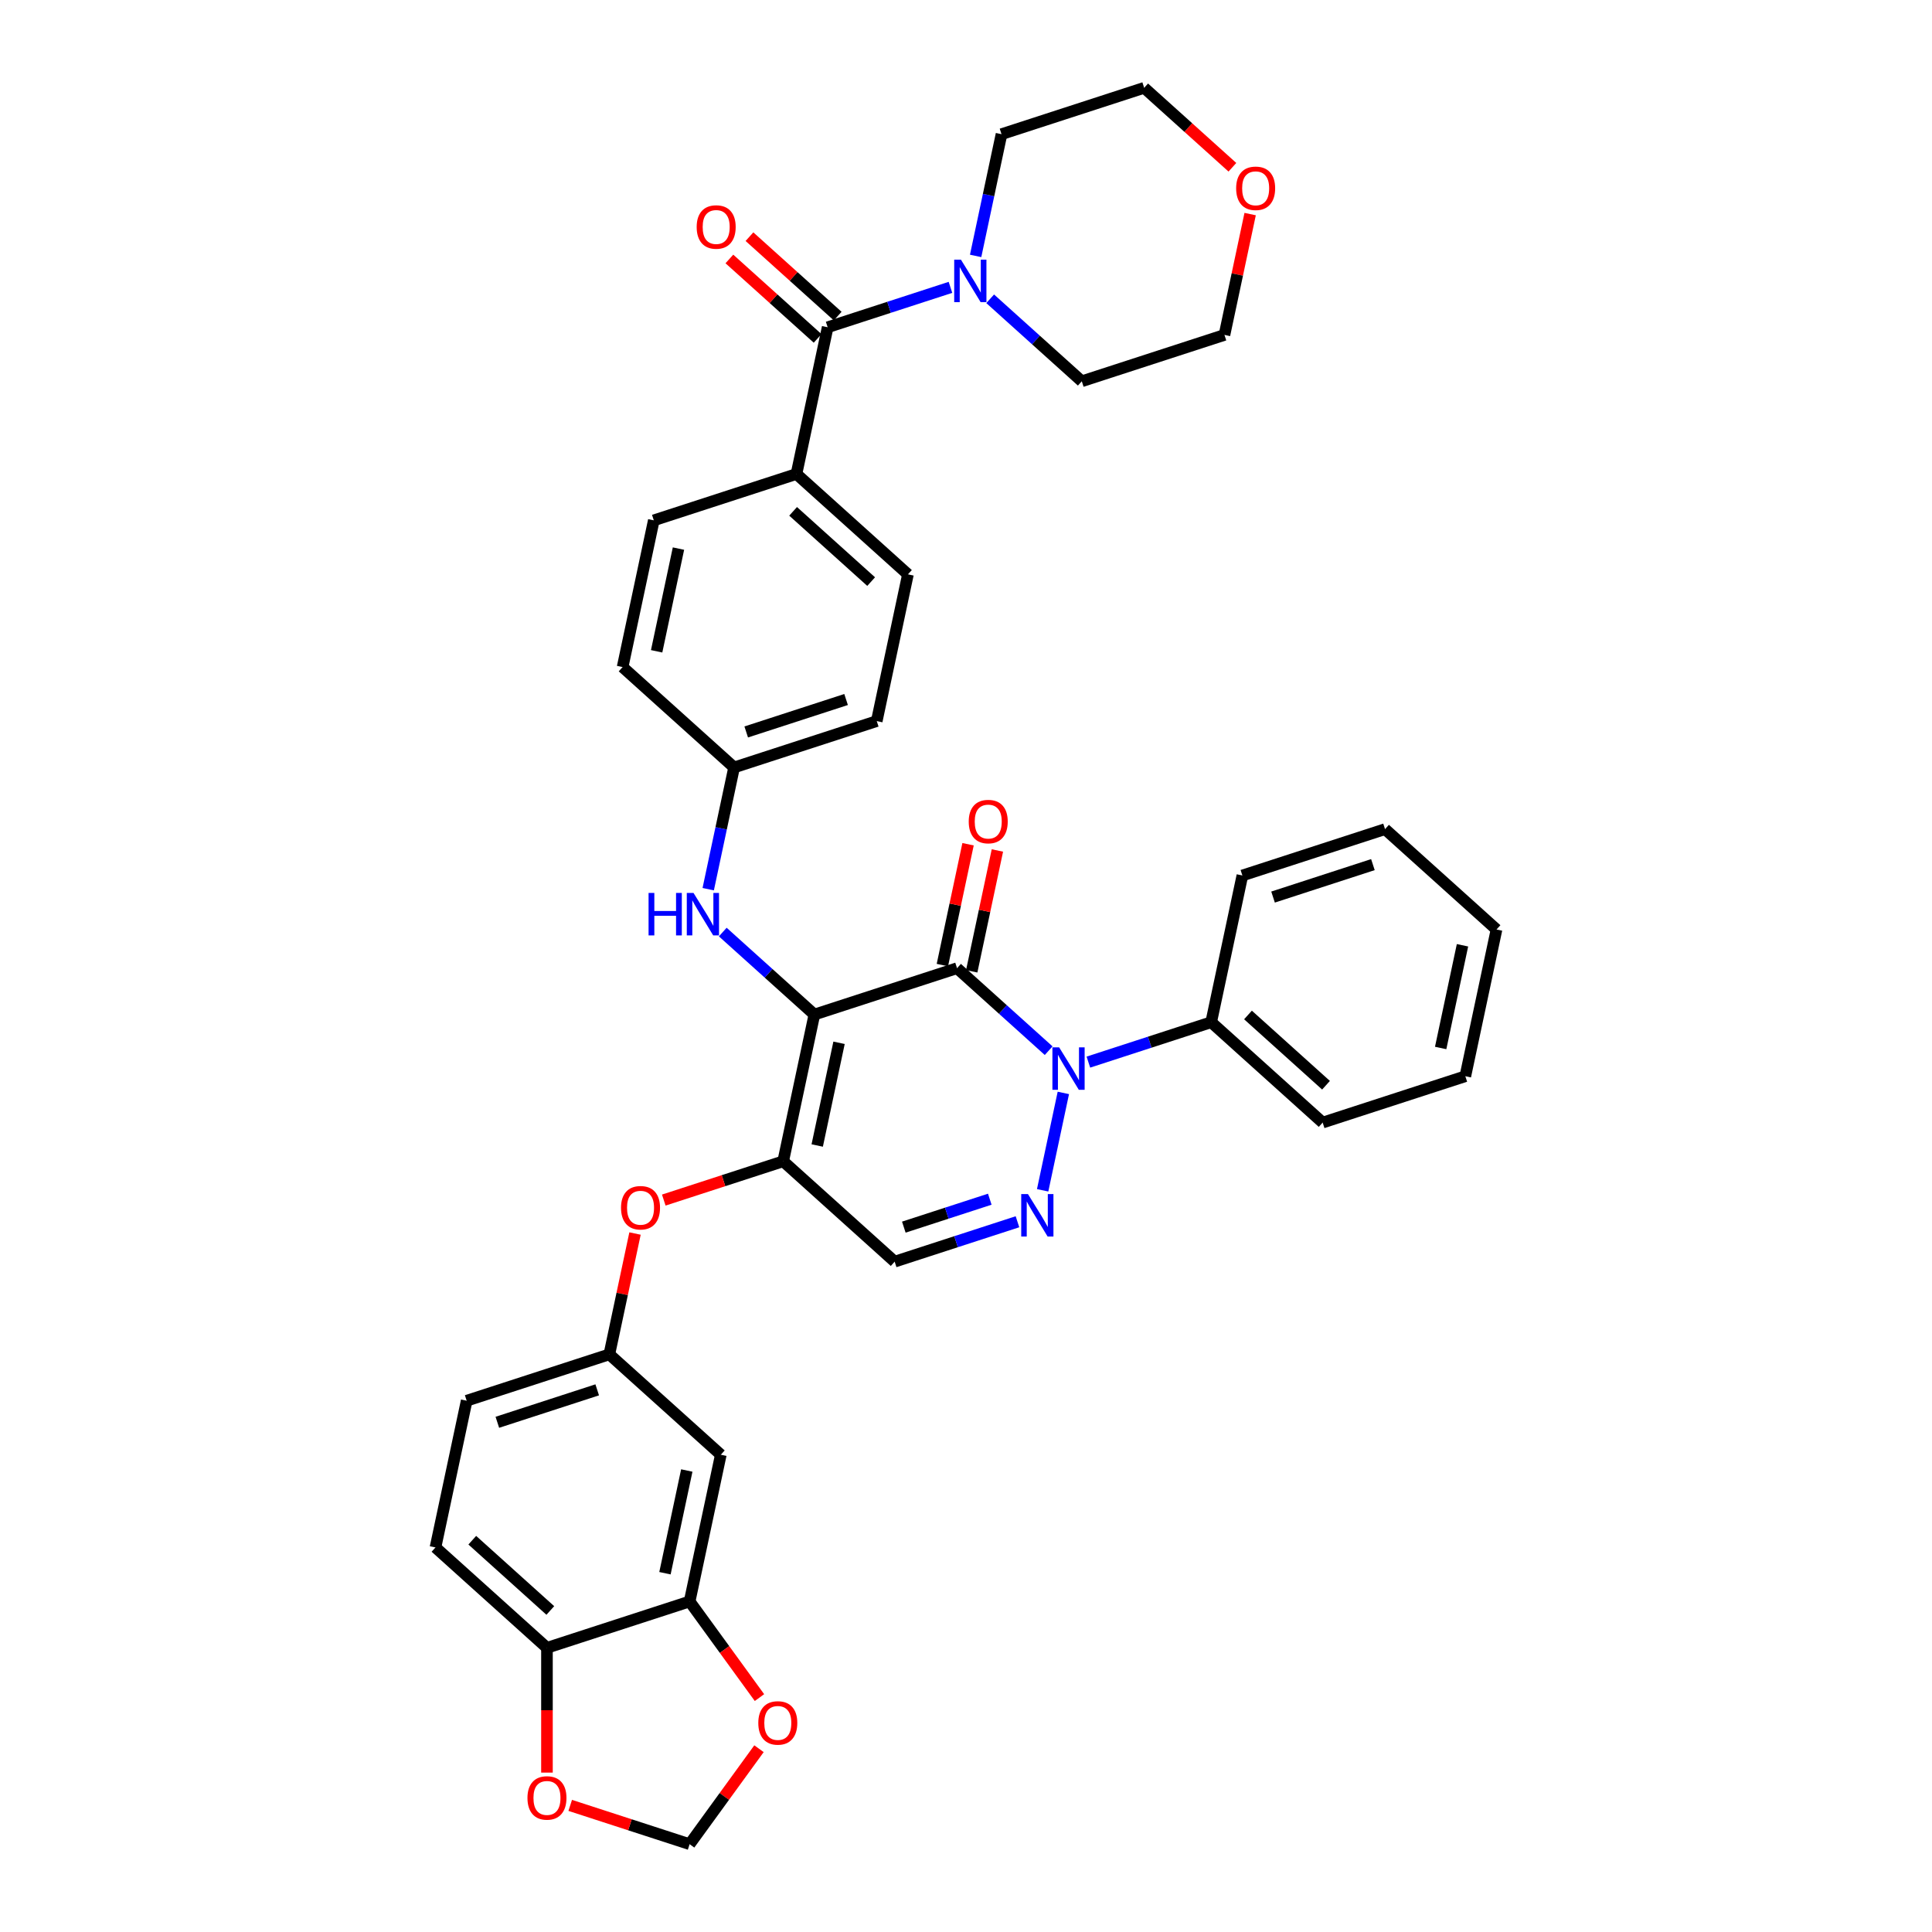 <?xml version='1.0' encoding='iso-8859-1'?>
<svg version='1.1' baseProfile='full'
              xmlns='http://www.w3.org/2000/svg'
                      xmlns:rdkit='http://www.rdkit.org/xml'
                      xmlns:xlink='http://www.w3.org/1999/xlink'
                  xml:space='preserve'
width='1000px' height='1000px' viewBox='0 0 1000 1000'>
<!-- END OF HEADER -->
<rect style='opacity:1.0;fill:#FFFFFF;stroke:none' width='1000' height='1000' x='0' y='0'> </rect>
<path class='bond-0' d='M 647.074,110.809 L 640.427,142.082' style='fill:none;fill-rule:evenodd;stroke:#FF0000;stroke-width:6px;stroke-linecap:butt;stroke-linejoin:miter;stroke-opacity:1' />
<path class='bond-0' d='M 640.427,142.082 L 633.78,173.355' style='fill:none;fill-rule:evenodd;stroke:#000000;stroke-width:6px;stroke-linecap:butt;stroke-linejoin:miter;stroke-opacity:1' />
<path class='bond-1' d='M 637.888,86.572 L 615.055,66.013' style='fill:none;fill-rule:evenodd;stroke:#FF0000;stroke-width:6px;stroke-linecap:butt;stroke-linejoin:miter;stroke-opacity:1' />
<path class='bond-1' d='M 615.055,66.013 L 592.222,45.455' style='fill:none;fill-rule:evenodd;stroke:#000000;stroke-width:6px;stroke-linecap:butt;stroke-linejoin:miter;stroke-opacity:1' />
<path class='bond-2' d='M 428.393,169.388 L 460.174,159.061' style='fill:none;fill-rule:evenodd;stroke:#000000;stroke-width:6px;stroke-linecap:butt;stroke-linejoin:miter;stroke-opacity:1' />
<path class='bond-2' d='M 460.174,159.061 L 491.956,148.735' style='fill:none;fill-rule:evenodd;stroke:#0000FF;stroke-width:6px;stroke-linecap:butt;stroke-linejoin:miter;stroke-opacity:1' />
<path class='bond-3' d='M 433.588,163.618 L 410.755,143.059' style='fill:none;fill-rule:evenodd;stroke:#000000;stroke-width:6px;stroke-linecap:butt;stroke-linejoin:miter;stroke-opacity:1' />
<path class='bond-3' d='M 410.755,143.059 L 387.922,122.5' style='fill:none;fill-rule:evenodd;stroke:#FF0000;stroke-width:6px;stroke-linecap:butt;stroke-linejoin:miter;stroke-opacity:1' />
<path class='bond-3' d='M 423.197,175.158 L 400.364,154.599' style='fill:none;fill-rule:evenodd;stroke:#000000;stroke-width:6px;stroke-linecap:butt;stroke-linejoin:miter;stroke-opacity:1' />
<path class='bond-3' d='M 400.364,154.599 L 377.532,134.04' style='fill:none;fill-rule:evenodd;stroke:#FF0000;stroke-width:6px;stroke-linecap:butt;stroke-linejoin:miter;stroke-opacity:1' />
<path class='bond-4' d='M 428.393,169.388 L 412.25,245.334' style='fill:none;fill-rule:evenodd;stroke:#000000;stroke-width:6px;stroke-linecap:butt;stroke-linejoin:miter;stroke-opacity:1' />
<path class='bond-5' d='M 504.985,132.459 L 511.682,100.953' style='fill:none;fill-rule:evenodd;stroke:#0000FF;stroke-width:6px;stroke-linecap:butt;stroke-linejoin:miter;stroke-opacity:1' />
<path class='bond-5' d='M 511.682,100.953 L 518.379,69.448' style='fill:none;fill-rule:evenodd;stroke:#000000;stroke-width:6px;stroke-linecap:butt;stroke-linejoin:miter;stroke-opacity:1' />
<path class='bond-6' d='M 512.516,154.651 L 536.226,175.999' style='fill:none;fill-rule:evenodd;stroke:#0000FF;stroke-width:6px;stroke-linecap:butt;stroke-linejoin:miter;stroke-opacity:1' />
<path class='bond-6' d='M 536.226,175.999 L 559.936,197.348' style='fill:none;fill-rule:evenodd;stroke:#000000;stroke-width:6px;stroke-linecap:butt;stroke-linejoin:miter;stroke-opacity:1' />
<path class='bond-7' d='M 518.379,69.448 L 592.222,45.455' style='fill:none;fill-rule:evenodd;stroke:#000000;stroke-width:6px;stroke-linecap:butt;stroke-linejoin:miter;stroke-opacity:1' />
<path class='bond-8' d='M 405.378,601.075 L 463.078,653.029' style='fill:none;fill-rule:evenodd;stroke:#000000;stroke-width:6px;stroke-linecap:butt;stroke-linejoin:miter;stroke-opacity:1' />
<path class='bond-9' d='M 405.378,601.075 L 421.521,525.128' style='fill:none;fill-rule:evenodd;stroke:#000000;stroke-width:6px;stroke-linecap:butt;stroke-linejoin:miter;stroke-opacity:1' />
<path class='bond-9' d='M 422.989,592.912 L 434.289,539.749' style='fill:none;fill-rule:evenodd;stroke:#000000;stroke-width:6px;stroke-linecap:butt;stroke-linejoin:miter;stroke-opacity:1' />
<path class='bond-10' d='M 405.378,601.075 L 374.474,611.117' style='fill:none;fill-rule:evenodd;stroke:#000000;stroke-width:6px;stroke-linecap:butt;stroke-linejoin:miter;stroke-opacity:1' />
<path class='bond-10' d='M 374.474,611.117 L 343.569,621.158' style='fill:none;fill-rule:evenodd;stroke:#FF0000;stroke-width:6px;stroke-linecap:butt;stroke-linejoin:miter;stroke-opacity:1' />
<path class='bond-11' d='M 463.078,653.029 L 494.86,642.702' style='fill:none;fill-rule:evenodd;stroke:#000000;stroke-width:6px;stroke-linecap:butt;stroke-linejoin:miter;stroke-opacity:1' />
<path class='bond-11' d='M 494.86,642.702 L 526.642,632.376' style='fill:none;fill-rule:evenodd;stroke:#0000FF;stroke-width:6px;stroke-linecap:butt;stroke-linejoin:miter;stroke-opacity:1' />
<path class='bond-11' d='M 467.814,635.162 L 490.061,627.934' style='fill:none;fill-rule:evenodd;stroke:#000000;stroke-width:6px;stroke-linecap:butt;stroke-linejoin:miter;stroke-opacity:1' />
<path class='bond-11' d='M 490.061,627.934 L 512.309,620.705' style='fill:none;fill-rule:evenodd;stroke:#0000FF;stroke-width:6px;stroke-linecap:butt;stroke-linejoin:miter;stroke-opacity:1' />
<path class='bond-12' d='M 539.671,616.1 L 550.385,565.694' style='fill:none;fill-rule:evenodd;stroke:#0000FF;stroke-width:6px;stroke-linecap:butt;stroke-linejoin:miter;stroke-opacity:1' />
<path class='bond-13' d='M 563.345,549.749 L 595.126,539.422' style='fill:none;fill-rule:evenodd;stroke:#0000FF;stroke-width:6px;stroke-linecap:butt;stroke-linejoin:miter;stroke-opacity:1' />
<path class='bond-13' d='M 595.126,539.422 L 626.908,529.096' style='fill:none;fill-rule:evenodd;stroke:#000000;stroke-width:6px;stroke-linecap:butt;stroke-linejoin:miter;stroke-opacity:1' />
<path class='bond-14' d='M 542.785,543.833 L 519.074,522.484' style='fill:none;fill-rule:evenodd;stroke:#0000FF;stroke-width:6px;stroke-linecap:butt;stroke-linejoin:miter;stroke-opacity:1' />
<path class='bond-14' d='M 519.074,522.484 L 495.364,501.135' style='fill:none;fill-rule:evenodd;stroke:#000000;stroke-width:6px;stroke-linecap:butt;stroke-linejoin:miter;stroke-opacity:1' />
<path class='bond-15' d='M 495.364,501.135 L 421.521,525.128' style='fill:none;fill-rule:evenodd;stroke:#000000;stroke-width:6px;stroke-linecap:butt;stroke-linejoin:miter;stroke-opacity:1' />
<path class='bond-16' d='M 502.959,502.75 L 509.606,471.477' style='fill:none;fill-rule:evenodd;stroke:#000000;stroke-width:6px;stroke-linecap:butt;stroke-linejoin:miter;stroke-opacity:1' />
<path class='bond-16' d='M 509.606,471.477 L 516.253,440.204' style='fill:none;fill-rule:evenodd;stroke:#FF0000;stroke-width:6px;stroke-linecap:butt;stroke-linejoin:miter;stroke-opacity:1' />
<path class='bond-16' d='M 487.77,499.521 L 494.417,468.248' style='fill:none;fill-rule:evenodd;stroke:#000000;stroke-width:6px;stroke-linecap:butt;stroke-linejoin:miter;stroke-opacity:1' />
<path class='bond-16' d='M 494.417,468.248 L 501.064,436.975' style='fill:none;fill-rule:evenodd;stroke:#FF0000;stroke-width:6px;stroke-linecap:butt;stroke-linejoin:miter;stroke-opacity:1' />
<path class='bond-17' d='M 421.521,525.128 L 397.811,503.78' style='fill:none;fill-rule:evenodd;stroke:#000000;stroke-width:6px;stroke-linecap:butt;stroke-linejoin:miter;stroke-opacity:1' />
<path class='bond-17' d='M 397.811,503.78 L 374.101,482.431' style='fill:none;fill-rule:evenodd;stroke:#0000FF;stroke-width:6px;stroke-linecap:butt;stroke-linejoin:miter;stroke-opacity:1' />
<path class='bond-18' d='M 328.686,638.47 L 322.039,669.742' style='fill:none;fill-rule:evenodd;stroke:#FF0000;stroke-width:6px;stroke-linecap:butt;stroke-linejoin:miter;stroke-opacity:1' />
<path class='bond-18' d='M 322.039,669.742 L 315.392,701.015' style='fill:none;fill-rule:evenodd;stroke:#000000;stroke-width:6px;stroke-linecap:butt;stroke-linejoin:miter;stroke-opacity:1' />
<path class='bond-19' d='M 366.57,460.239 L 373.267,428.734' style='fill:none;fill-rule:evenodd;stroke:#0000FF;stroke-width:6px;stroke-linecap:butt;stroke-linejoin:miter;stroke-opacity:1' />
<path class='bond-19' d='M 373.267,428.734 L 379.964,397.228' style='fill:none;fill-rule:evenodd;stroke:#000000;stroke-width:6px;stroke-linecap:butt;stroke-linejoin:miter;stroke-opacity:1' />
<path class='bond-20' d='M 453.807,373.235 L 379.964,397.228' style='fill:none;fill-rule:evenodd;stroke:#000000;stroke-width:6px;stroke-linecap:butt;stroke-linejoin:miter;stroke-opacity:1' />
<path class='bond-20' d='M 437.932,362.065 L 386.241,378.86' style='fill:none;fill-rule:evenodd;stroke:#000000;stroke-width:6px;stroke-linecap:butt;stroke-linejoin:miter;stroke-opacity:1' />
<path class='bond-21' d='M 453.807,373.235 L 469.95,297.288' style='fill:none;fill-rule:evenodd;stroke:#000000;stroke-width:6px;stroke-linecap:butt;stroke-linejoin:miter;stroke-opacity:1' />
<path class='bond-22' d='M 379.964,397.228 L 322.263,345.274' style='fill:none;fill-rule:evenodd;stroke:#000000;stroke-width:6px;stroke-linecap:butt;stroke-linejoin:miter;stroke-opacity:1' />
<path class='bond-23' d='M 322.263,345.274 L 338.406,269.328' style='fill:none;fill-rule:evenodd;stroke:#000000;stroke-width:6px;stroke-linecap:butt;stroke-linejoin:miter;stroke-opacity:1' />
<path class='bond-23' d='M 339.874,337.111 L 351.174,283.948' style='fill:none;fill-rule:evenodd;stroke:#000000;stroke-width:6px;stroke-linecap:butt;stroke-linejoin:miter;stroke-opacity:1' />
<path class='bond-24' d='M 225.405,800.955 L 283.106,852.909' style='fill:none;fill-rule:evenodd;stroke:#000000;stroke-width:6px;stroke-linecap:butt;stroke-linejoin:miter;stroke-opacity:1' />
<path class='bond-24' d='M 244.451,797.208 L 284.841,833.576' style='fill:none;fill-rule:evenodd;stroke:#000000;stroke-width:6px;stroke-linecap:butt;stroke-linejoin:miter;stroke-opacity:1' />
<path class='bond-25' d='M 225.405,800.955 L 241.548,725.008' style='fill:none;fill-rule:evenodd;stroke:#000000;stroke-width:6px;stroke-linecap:butt;stroke-linejoin:miter;stroke-opacity:1' />
<path class='bond-26' d='M 241.548,725.008 L 315.392,701.015' style='fill:none;fill-rule:evenodd;stroke:#000000;stroke-width:6px;stroke-linecap:butt;stroke-linejoin:miter;stroke-opacity:1' />
<path class='bond-26' d='M 257.423,736.178 L 309.114,719.383' style='fill:none;fill-rule:evenodd;stroke:#000000;stroke-width:6px;stroke-linecap:butt;stroke-linejoin:miter;stroke-opacity:1' />
<path class='bond-27' d='M 315.392,701.015 L 373.092,752.969' style='fill:none;fill-rule:evenodd;stroke:#000000;stroke-width:6px;stroke-linecap:butt;stroke-linejoin:miter;stroke-opacity:1' />
<path class='bond-28' d='M 626.908,529.096 L 684.608,581.049' style='fill:none;fill-rule:evenodd;stroke:#000000;stroke-width:6px;stroke-linecap:butt;stroke-linejoin:miter;stroke-opacity:1' />
<path class='bond-28' d='M 645.954,525.349 L 686.344,561.716' style='fill:none;fill-rule:evenodd;stroke:#000000;stroke-width:6px;stroke-linecap:butt;stroke-linejoin:miter;stroke-opacity:1' />
<path class='bond-29' d='M 626.908,529.096 L 643.051,453.149' style='fill:none;fill-rule:evenodd;stroke:#000000;stroke-width:6px;stroke-linecap:butt;stroke-linejoin:miter;stroke-opacity:1' />
<path class='bond-30' d='M 684.608,581.049 L 758.452,557.056' style='fill:none;fill-rule:evenodd;stroke:#000000;stroke-width:6px;stroke-linecap:butt;stroke-linejoin:miter;stroke-opacity:1' />
<path class='bond-31' d='M 643.051,453.149 L 716.894,429.156' style='fill:none;fill-rule:evenodd;stroke:#000000;stroke-width:6px;stroke-linecap:butt;stroke-linejoin:miter;stroke-opacity:1' />
<path class='bond-31' d='M 658.926,464.319 L 710.616,447.523' style='fill:none;fill-rule:evenodd;stroke:#000000;stroke-width:6px;stroke-linecap:butt;stroke-linejoin:miter;stroke-opacity:1' />
<path class='bond-32' d='M 758.452,557.056 L 774.595,481.109' style='fill:none;fill-rule:evenodd;stroke:#000000;stroke-width:6px;stroke-linecap:butt;stroke-linejoin:miter;stroke-opacity:1' />
<path class='bond-32' d='M 745.684,542.436 L 756.984,489.273' style='fill:none;fill-rule:evenodd;stroke:#000000;stroke-width:6px;stroke-linecap:butt;stroke-linejoin:miter;stroke-opacity:1' />
<path class='bond-33' d='M 716.894,429.156 L 774.595,481.109' style='fill:none;fill-rule:evenodd;stroke:#000000;stroke-width:6px;stroke-linecap:butt;stroke-linejoin:miter;stroke-opacity:1' />
<path class='bond-34' d='M 373.092,752.969 L 356.949,828.916' style='fill:none;fill-rule:evenodd;stroke:#000000;stroke-width:6px;stroke-linecap:butt;stroke-linejoin:miter;stroke-opacity:1' />
<path class='bond-34' d='M 355.481,761.132 L 344.181,814.295' style='fill:none;fill-rule:evenodd;stroke:#000000;stroke-width:6px;stroke-linecap:butt;stroke-linejoin:miter;stroke-opacity:1' />
<path class='bond-35' d='M 283.106,852.909 L 356.949,828.916' style='fill:none;fill-rule:evenodd;stroke:#000000;stroke-width:6px;stroke-linecap:butt;stroke-linejoin:miter;stroke-opacity:1' />
<path class='bond-36' d='M 283.106,852.909 L 283.106,885.201' style='fill:none;fill-rule:evenodd;stroke:#000000;stroke-width:6px;stroke-linecap:butt;stroke-linejoin:miter;stroke-opacity:1' />
<path class='bond-36' d='M 283.106,885.201 L 283.106,917.493' style='fill:none;fill-rule:evenodd;stroke:#FF0000;stroke-width:6px;stroke-linecap:butt;stroke-linejoin:miter;stroke-opacity:1' />
<path class='bond-37' d='M 356.949,828.916 L 375.024,853.793' style='fill:none;fill-rule:evenodd;stroke:#000000;stroke-width:6px;stroke-linecap:butt;stroke-linejoin:miter;stroke-opacity:1' />
<path class='bond-37' d='M 375.024,853.793 L 393.098,878.671' style='fill:none;fill-rule:evenodd;stroke:#FF0000;stroke-width:6px;stroke-linecap:butt;stroke-linejoin:miter;stroke-opacity:1' />
<path class='bond-38' d='M 392.85,905.132 L 374.9,929.839' style='fill:none;fill-rule:evenodd;stroke:#FF0000;stroke-width:6px;stroke-linecap:butt;stroke-linejoin:miter;stroke-opacity:1' />
<path class='bond-38' d='M 374.9,929.839 L 356.949,954.545' style='fill:none;fill-rule:evenodd;stroke:#000000;stroke-width:6px;stroke-linecap:butt;stroke-linejoin:miter;stroke-opacity:1' />
<path class='bond-39' d='M 356.949,954.545 L 326.045,944.504' style='fill:none;fill-rule:evenodd;stroke:#000000;stroke-width:6px;stroke-linecap:butt;stroke-linejoin:miter;stroke-opacity:1' />
<path class='bond-39' d='M 326.045,944.504 L 295.14,934.463' style='fill:none;fill-rule:evenodd;stroke:#FF0000;stroke-width:6px;stroke-linecap:butt;stroke-linejoin:miter;stroke-opacity:1' />
<path class='bond-40' d='M 338.406,269.328 L 412.25,245.334' style='fill:none;fill-rule:evenodd;stroke:#000000;stroke-width:6px;stroke-linecap:butt;stroke-linejoin:miter;stroke-opacity:1' />
<path class='bond-41' d='M 412.25,245.334 L 469.95,297.288' style='fill:none;fill-rule:evenodd;stroke:#000000;stroke-width:6px;stroke-linecap:butt;stroke-linejoin:miter;stroke-opacity:1' />
<path class='bond-41' d='M 410.514,264.668 L 450.904,301.035' style='fill:none;fill-rule:evenodd;stroke:#000000;stroke-width:6px;stroke-linecap:butt;stroke-linejoin:miter;stroke-opacity:1' />
<path class='bond-42' d='M 559.936,197.348 L 633.78,173.355' style='fill:none;fill-rule:evenodd;stroke:#000000;stroke-width:6px;stroke-linecap:butt;stroke-linejoin:miter;stroke-opacity:1' />
<path  class='atom-0' d='M 639.829 97.47
Q 639.829 92.191, 642.438 89.24
Q 645.047 86.29, 649.923 86.29
Q 654.799 86.29, 657.407 89.24
Q 660.016 92.191, 660.016 97.47
Q 660.016 102.812, 657.376 105.856
Q 654.736 108.868, 649.923 108.868
Q 645.078 108.868, 642.438 105.856
Q 639.829 102.843, 639.829 97.47
M 649.923 106.384
Q 653.277 106.384, 655.078 104.148
Q 656.911 101.88, 656.911 97.47
Q 656.911 93.153, 655.078 90.979
Q 653.277 88.774, 649.923 88.774
Q 646.568 88.774, 644.736 90.948
Q 642.935 93.122, 642.935 97.47
Q 642.935 101.912, 644.736 104.148
Q 646.568 106.384, 649.923 106.384
' fill='#FF0000'/>
<path  class='atom-2' d='M 497.375 134.4
L 504.581 146.047
Q 505.295 147.196, 506.444 149.277
Q 507.593 151.358, 507.655 151.482
L 507.655 134.4
L 510.575 134.4
L 510.575 156.389
L 507.562 156.389
L 499.829 143.655
Q 498.928 142.165, 497.966 140.456
Q 497.034 138.748, 496.754 138.22
L 496.754 156.389
L 493.897 156.389
L 493.897 134.4
L 497.375 134.4
' fill='#0000FF'/>
<path  class='atom-3' d='M 360.599 117.496
Q 360.599 112.216, 363.207 109.266
Q 365.816 106.315, 370.692 106.315
Q 375.568 106.315, 378.177 109.266
Q 380.786 112.216, 380.786 117.496
Q 380.786 122.838, 378.146 125.882
Q 375.506 128.894, 370.692 128.894
Q 365.847 128.894, 363.207 125.882
Q 360.599 122.869, 360.599 117.496
M 370.692 126.41
Q 374.046 126.41, 375.848 124.173
Q 377.68 121.906, 377.68 117.496
Q 377.68 113.179, 375.848 111.005
Q 374.046 108.8, 370.692 108.8
Q 367.338 108.8, 365.506 110.974
Q 363.704 113.148, 363.704 117.496
Q 363.704 121.937, 365.506 124.173
Q 367.338 126.41, 370.692 126.41
' fill='#FF0000'/>
<path  class='atom-7' d='M 532.061 618.041
L 539.267 629.688
Q 539.981 630.837, 541.13 632.918
Q 542.279 634.999, 542.341 635.123
L 542.341 618.041
L 545.261 618.041
L 545.261 640.03
L 542.248 640.03
L 534.515 627.297
Q 533.614 625.806, 532.651 624.098
Q 531.72 622.389, 531.44 621.861
L 531.44 640.03
L 528.583 640.03
L 528.583 618.041
L 532.061 618.041
' fill='#0000FF'/>
<path  class='atom-8' d='M 548.204 542.095
L 555.409 553.741
Q 556.124 554.89, 557.273 556.971
Q 558.422 559.052, 558.484 559.176
L 558.484 542.095
L 561.404 542.095
L 561.404 564.083
L 558.391 564.083
L 550.658 551.35
Q 549.757 549.859, 548.794 548.151
Q 547.863 546.443, 547.583 545.915
L 547.583 564.083
L 544.726 564.083
L 544.726 542.095
L 548.204 542.095
' fill='#0000FF'/>
<path  class='atom-11' d='M 321.441 625.131
Q 321.441 619.851, 324.05 616.9
Q 326.659 613.95, 331.535 613.95
Q 336.411 613.95, 339.019 616.9
Q 341.628 619.851, 341.628 625.131
Q 341.628 630.472, 338.988 633.516
Q 336.349 636.529, 331.535 636.529
Q 326.69 636.529, 324.05 633.516
Q 321.441 630.503, 321.441 625.131
M 331.535 634.044
Q 334.889 634.044, 336.69 631.808
Q 338.523 629.541, 338.523 625.131
Q 338.523 620.814, 336.69 618.64
Q 334.889 616.434, 331.535 616.434
Q 328.18 616.434, 326.348 618.608
Q 324.547 620.783, 324.547 625.131
Q 324.547 629.572, 326.348 631.808
Q 328.18 634.044, 331.535 634.044
' fill='#FF0000'/>
<path  class='atom-12' d='M 335.698 462.181
L 338.68 462.181
L 338.68 471.529
L 349.922 471.529
L 349.922 462.181
L 352.904 462.181
L 352.904 484.169
L 349.922 484.169
L 349.922 474.013
L 338.68 474.013
L 338.68 484.169
L 335.698 484.169
L 335.698 462.181
' fill='#0000FF'/>
<path  class='atom-12' d='M 358.96 462.181
L 366.165 473.827
Q 366.88 474.976, 368.029 477.057
Q 369.178 479.138, 369.24 479.262
L 369.24 462.181
L 372.16 462.181
L 372.16 484.169
L 369.147 484.169
L 361.414 471.436
Q 360.513 469.945, 359.55 468.237
Q 358.618 466.529, 358.339 466.001
L 358.339 484.169
L 355.482 484.169
L 355.482 462.181
L 358.96 462.181
' fill='#0000FF'/>
<path  class='atom-13' d='M 501.414 425.251
Q 501.414 419.971, 504.022 417.02
Q 506.631 414.07, 511.507 414.07
Q 516.383 414.07, 518.992 417.02
Q 521.601 419.971, 521.601 425.251
Q 521.601 430.593, 518.961 433.636
Q 516.321 436.649, 511.507 436.649
Q 506.662 436.649, 504.022 433.636
Q 501.414 430.624, 501.414 425.251
M 511.507 434.164
Q 514.861 434.164, 516.663 431.928
Q 518.495 429.661, 518.495 425.251
Q 518.495 420.934, 516.663 418.76
Q 514.861 416.555, 511.507 416.555
Q 508.153 416.555, 506.321 418.729
Q 504.519 420.903, 504.519 425.251
Q 504.519 429.692, 506.321 431.928
Q 508.153 434.164, 511.507 434.164
' fill='#FF0000'/>
<path  class='atom-29' d='M 392.493 891.793
Q 392.493 886.513, 395.102 883.562
Q 397.711 880.612, 402.587 880.612
Q 407.463 880.612, 410.072 883.562
Q 412.68 886.513, 412.68 891.793
Q 412.68 897.135, 410.04 900.178
Q 407.401 903.191, 402.587 903.191
Q 397.742 903.191, 395.102 900.178
Q 392.493 897.166, 392.493 891.793
M 402.587 900.706
Q 405.941 900.706, 407.742 898.47
Q 409.575 896.203, 409.575 891.793
Q 409.575 887.476, 407.742 885.302
Q 405.941 883.097, 402.587 883.097
Q 399.232 883.097, 397.4 885.271
Q 395.599 887.445, 395.599 891.793
Q 395.599 896.234, 397.4 898.47
Q 399.232 900.706, 402.587 900.706
' fill='#FF0000'/>
<path  class='atom-31' d='M 273.012 930.614
Q 273.012 925.335, 275.621 922.384
Q 278.23 919.434, 283.106 919.434
Q 287.982 919.434, 290.59 922.384
Q 293.199 925.335, 293.199 930.614
Q 293.199 935.956, 290.559 939
Q 287.92 942.012, 283.106 942.012
Q 278.261 942.012, 275.621 939
Q 273.012 935.987, 273.012 930.614
M 283.106 939.528
Q 286.46 939.528, 288.261 937.292
Q 290.094 935.025, 290.094 930.614
Q 290.094 926.297, 288.261 924.123
Q 286.46 921.918, 283.106 921.918
Q 279.751 921.918, 277.919 924.092
Q 276.118 926.266, 276.118 930.614
Q 276.118 935.056, 277.919 937.292
Q 279.751 939.528, 283.106 939.528
' fill='#FF0000'/>
</svg>
